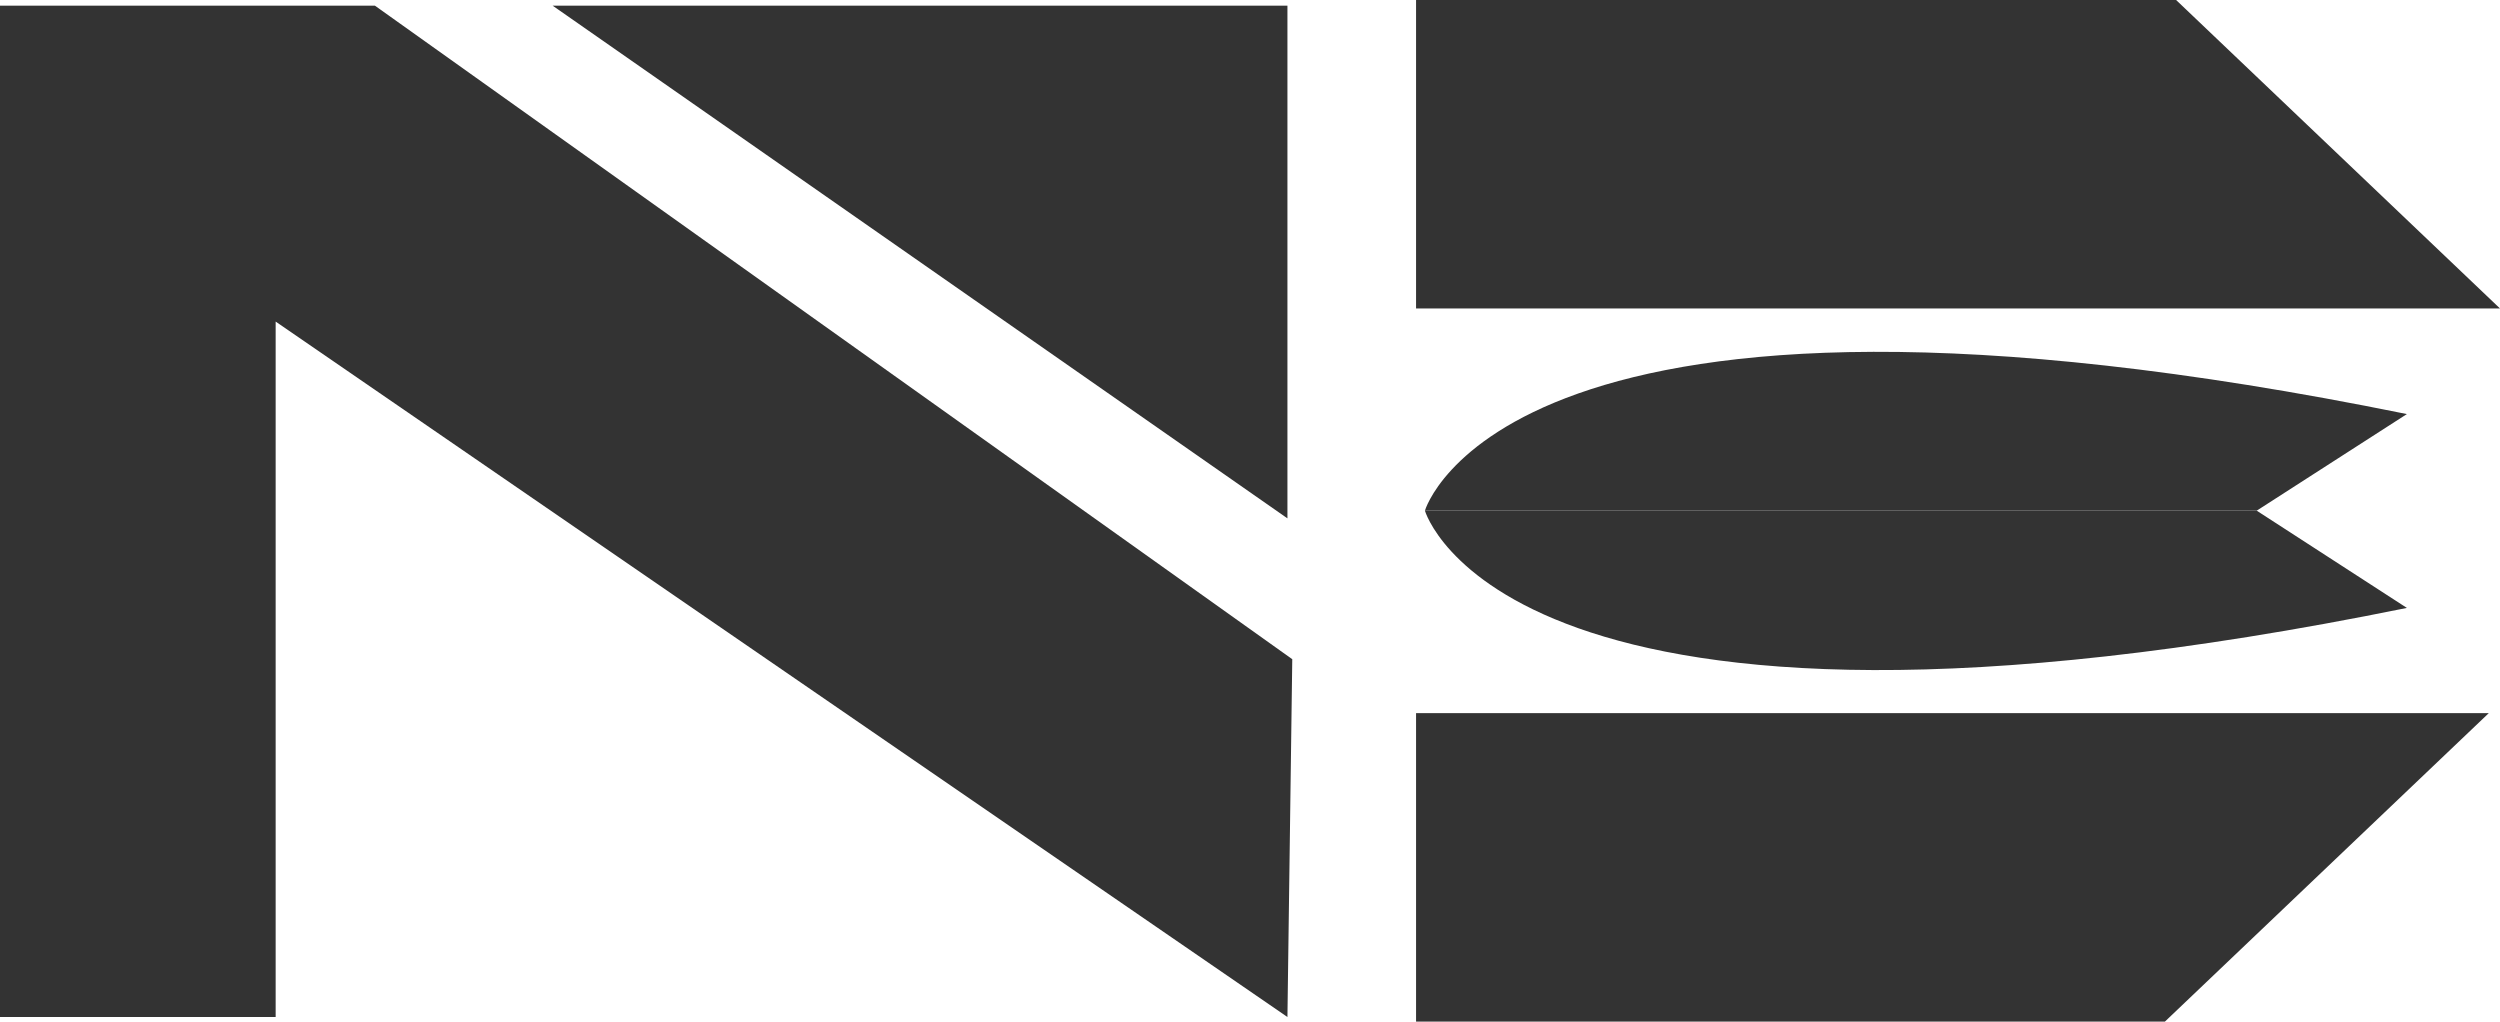 <?xml version="1.0" encoding="UTF-8"?>
<svg id="_レイヤー_1" data-name="レイヤー_1" xmlns="http://www.w3.org/2000/svg" viewBox="0 0 961.72 393.01">
  <defs>
    <style>
      .cls-1 {
        fill: #333;
      }
    </style>
  </defs>
  <g id="_レイヤー_2" data-name="レイヤー_2">
    <g>
      <path class="cls-1" d="M548.15,196.45c.05.16,31.17,107.88,377.75,37.41l-57.77-37.41h0s-319.98,0-319.98,0Z"/>
      <polygon class="cls-1" points="548.15 196.45 548.15 196.45 548.15 196.45 548.15 196.45"/>
      <polygon class="cls-1" points="837.12 0 544.74 0 544.74 118.67 961.72 118.67 837.12 0"/>
      <polygon class="cls-1" points="548.15 196.45 548.15 196.45 548.15 196.45 548.15 196.45"/>
      <path class="cls-1" d="M548.15,196.45h319.98s57.77-37.16,57.77-37.16c-346.58-70.47-377.7,37.01-377.75,37.16Z"/>
      <polygon class="cls-1" points="544.74 393.01 832.8 393.01 957.4 274.34 544.74 274.34 544.74 393.01"/>
      <polygon class="cls-1" points="495.26 2.17 212.58 2.17 495.26 199.41 495.26 2.17"/>
      <polygon class="cls-1" points="0 2.17 0 391.23 106.04 391.23 106.04 123.71 495.26 391.23 497.12 253.59 144.21 2.17 0 2.17"/>
    </g>
  </g>
</svg>